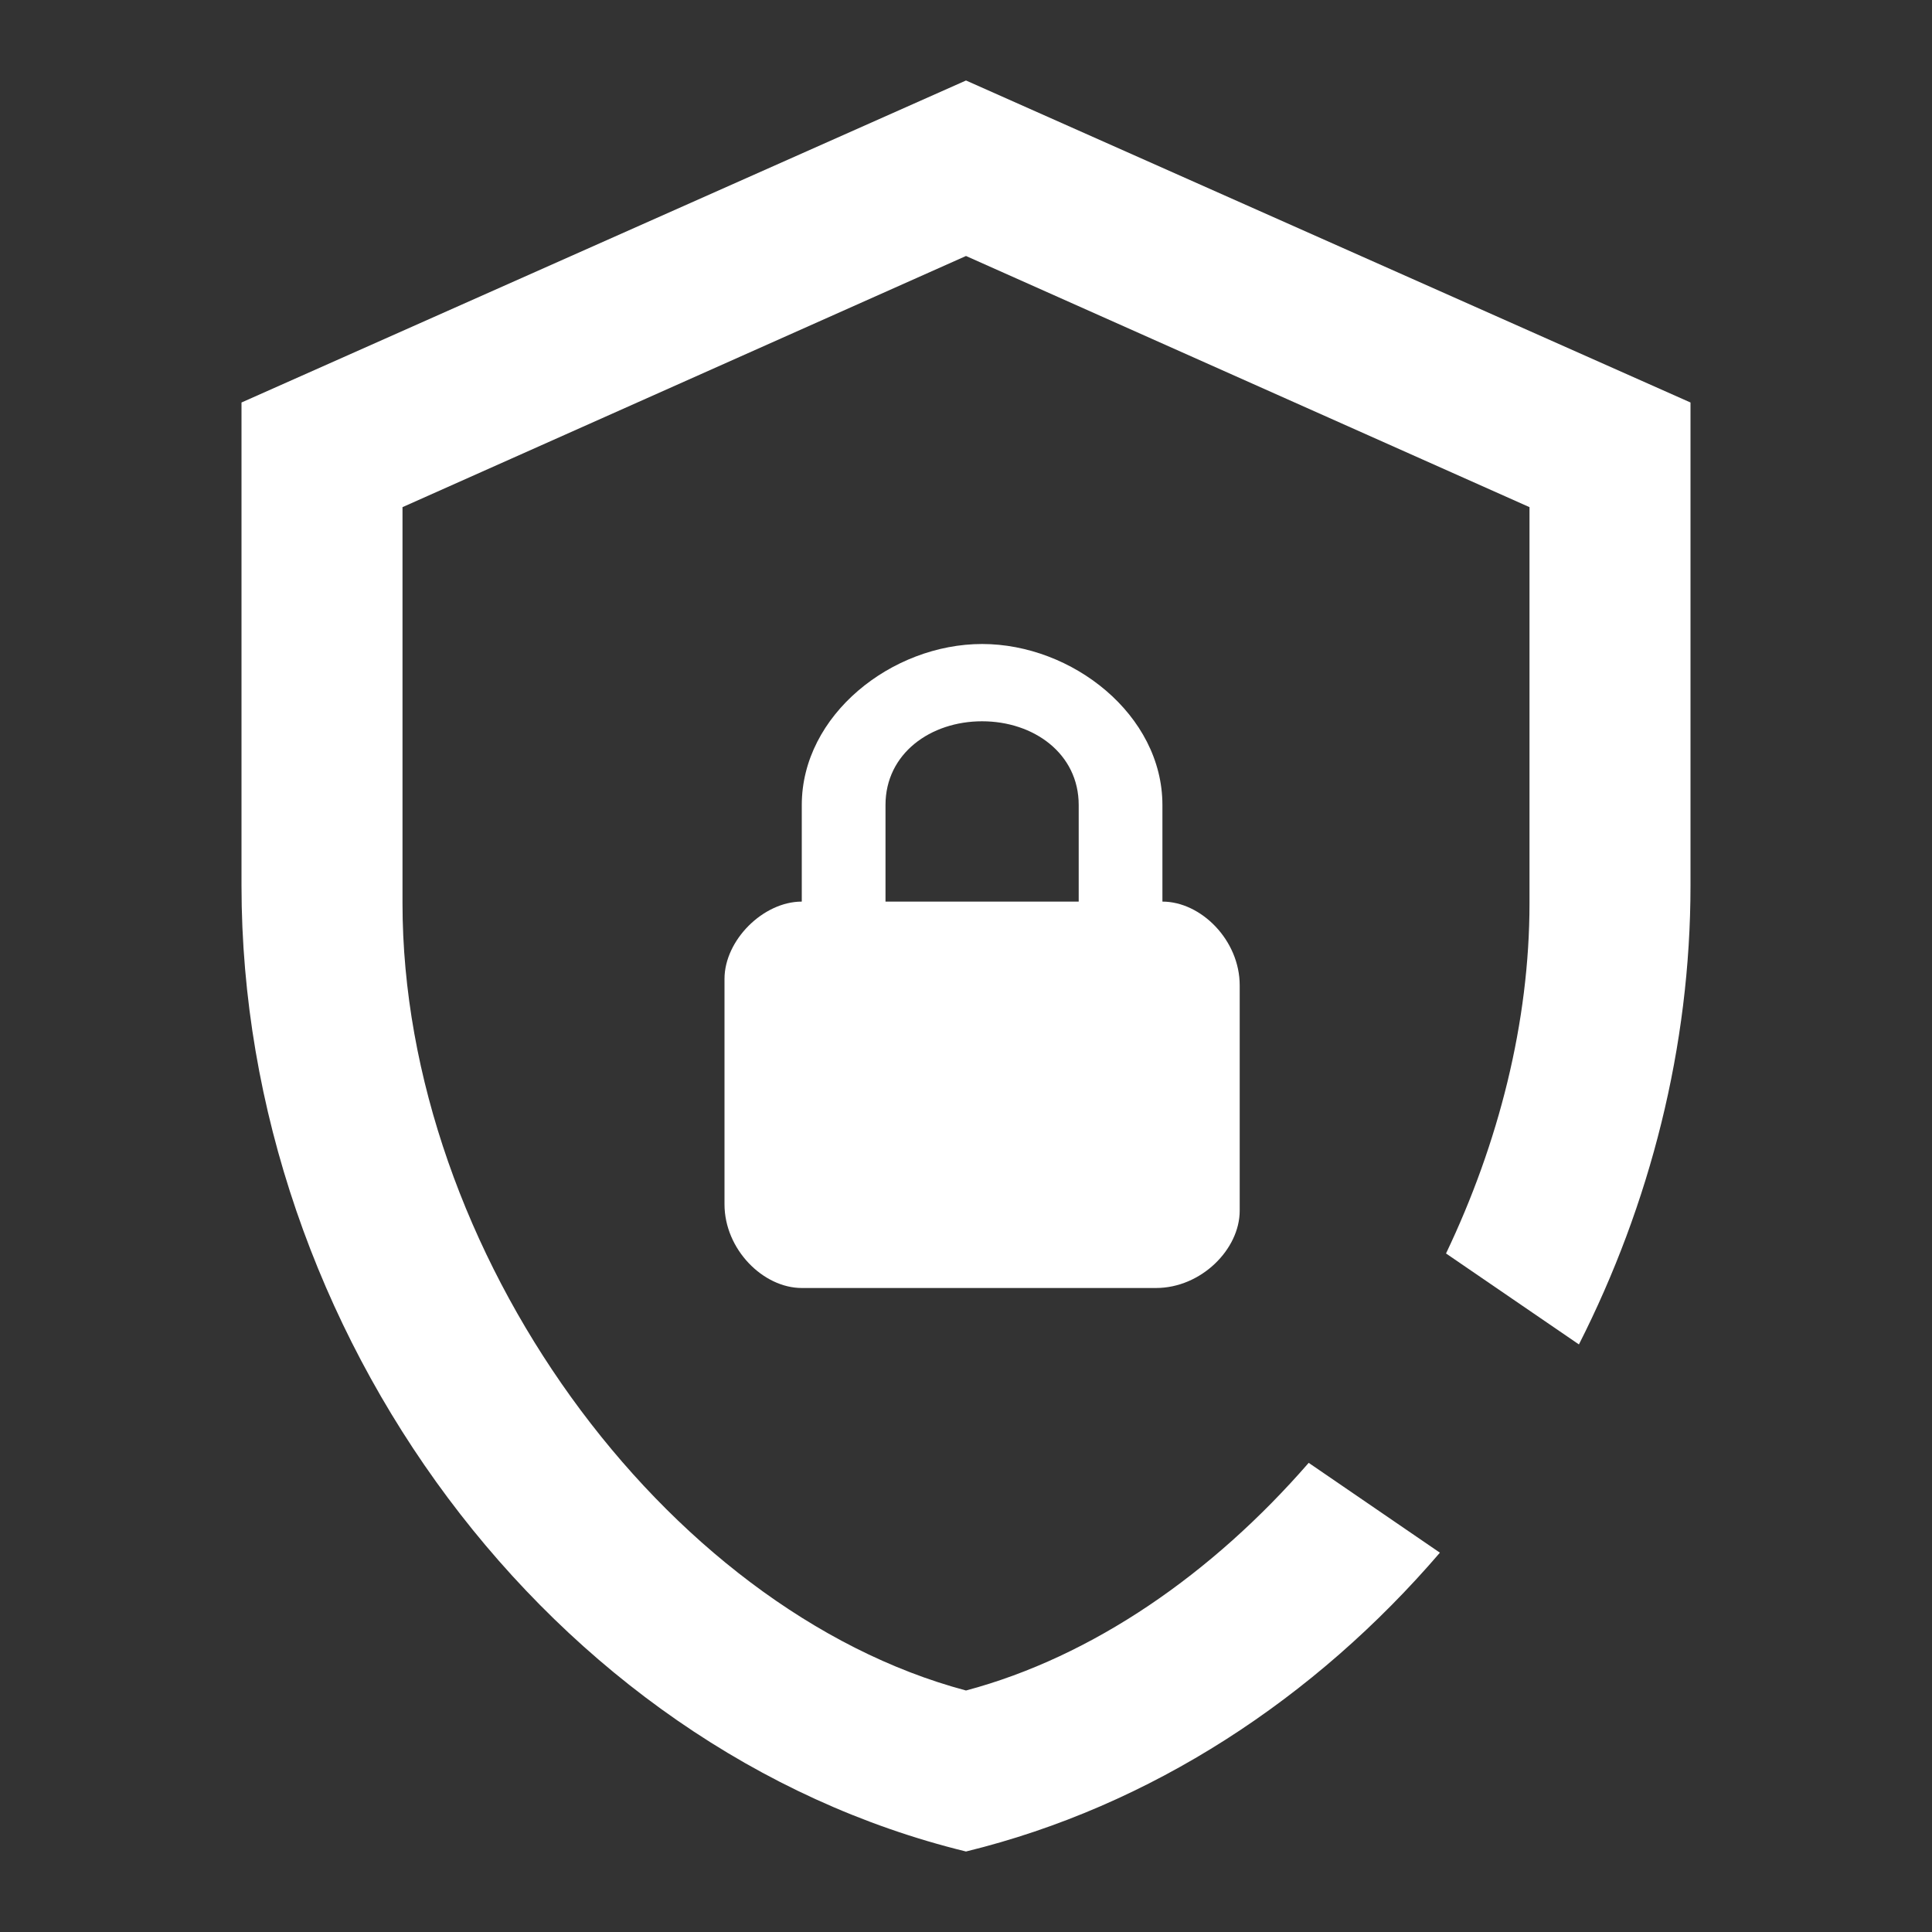 <svg width="24" height="24" fill="none" xmlns="http://www.w3.org/2000/svg"><rect width="100%" height="100%" fill="#333333" stroke="none"/><path d="M12.2 8c1.12 0 2.24.88 2.24 2v1.2c.48 0 .96.48.96 1.04v2.8c0 .48-.48.96-1.04.96h-4.4c-.48 0-.96-.48-.96-1.04v-2.8c0-.48.48-.96.96-.96V10c0-1.12 1.12-2 2.24-2zm0 .96c-.64 0-1.2.4-1.2 1.04v1.2h2.4V10c0-.64-.56-1.04-1.2-1.04z" fill="#fff"/><path d="M21 5v6c0 2.004-.503 3.96-1.386 5.701l-1.651-1.13C18.617 14.2 19 12.7 19 11.22V6.3l-7-3.12L5 6.3v4.92C5 15.54 8.25 20 12 21c1.576-.42 3.062-1.453 4.257-2.828l1.63 1.116C16.336 21.095 14.3 22.438 12 23c-5.16-1.26-9-6.45-9-12V5l9-4 9 4z" fill="#fff"/></svg>